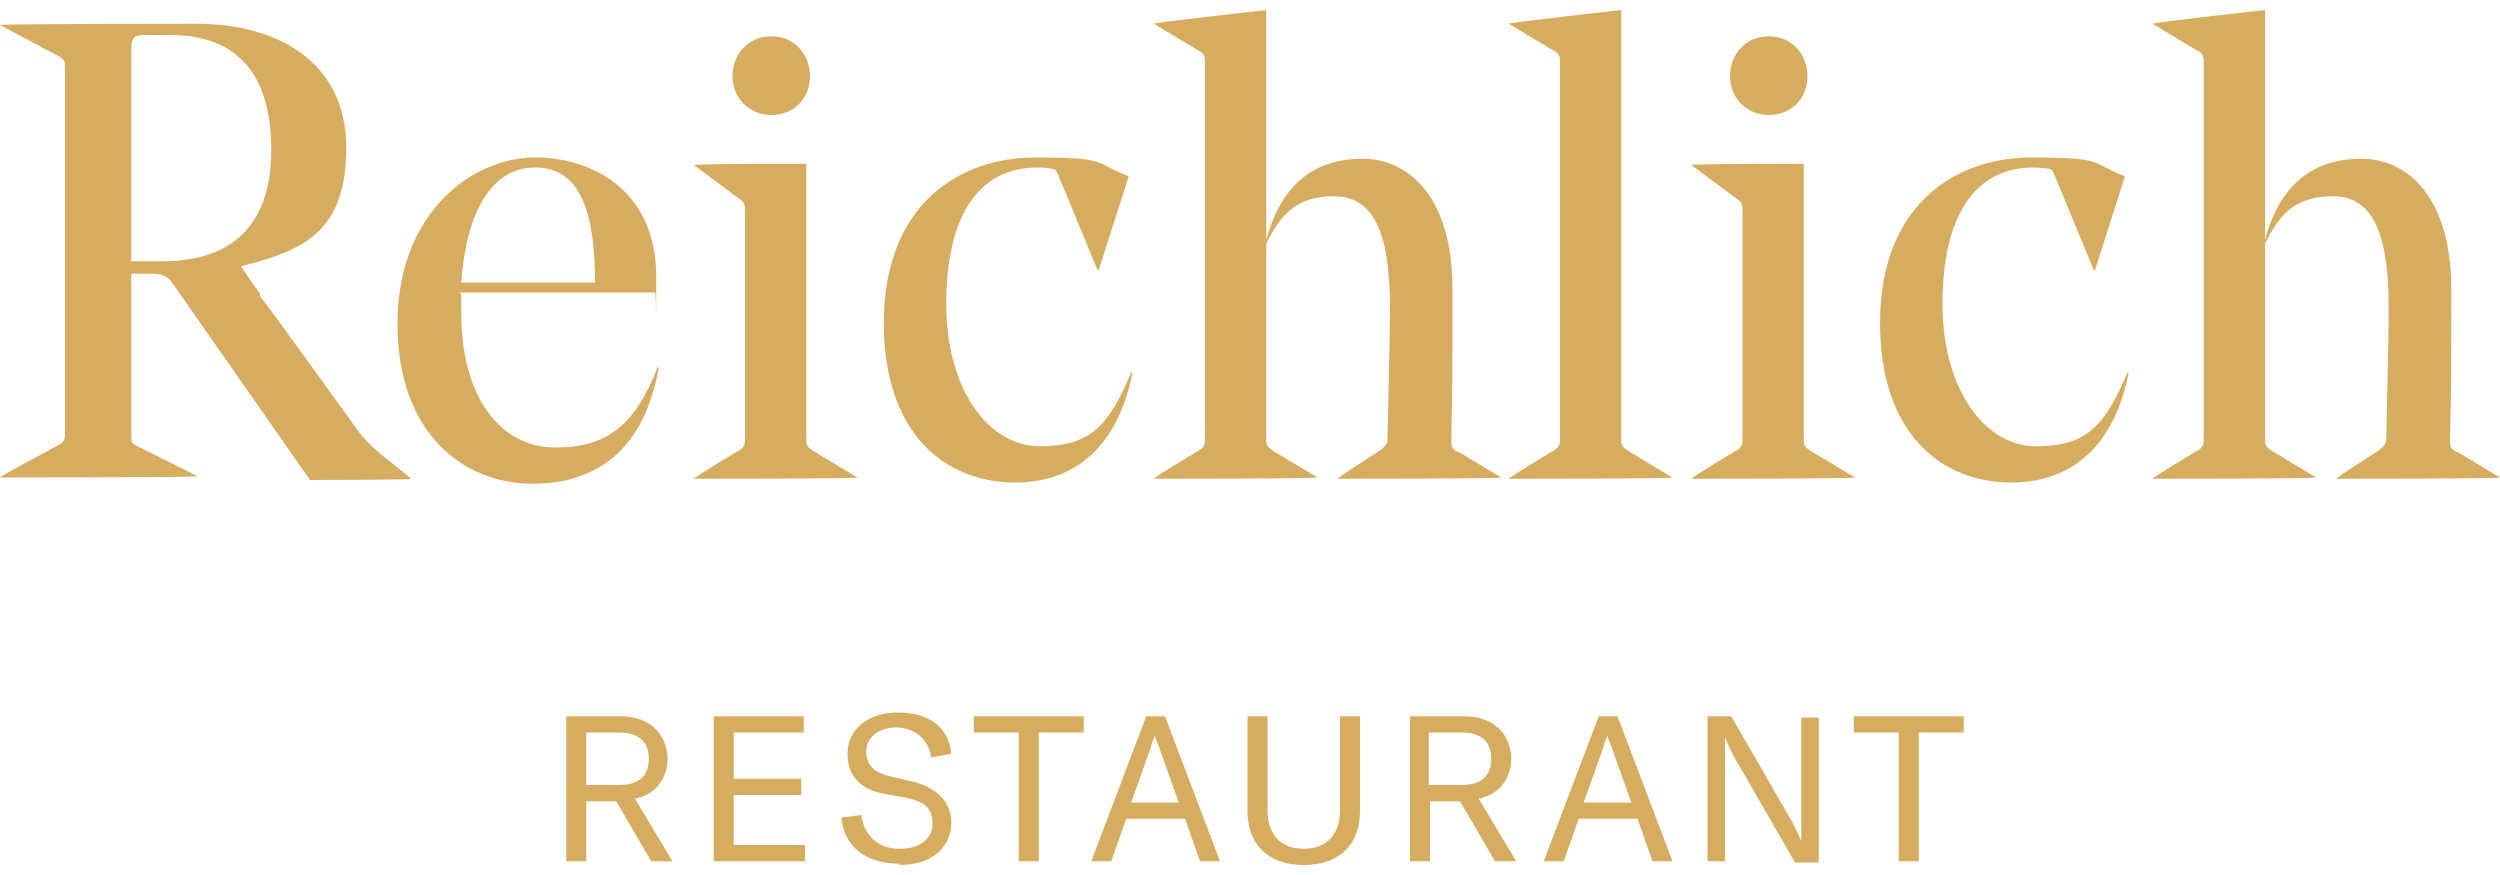 <?xml version="1.0" encoding="UTF-8"?>
<svg id="Typografy" xmlns="http://www.w3.org/2000/svg" version="1.1" viewBox="0 0 200 70">
  <defs>
    <style>
      .cls-1 {
        fill: #d6ad60;
        stroke-width: 0px;
      }
    </style>
  </defs>
  <path class="cls-1" d="M10.5,20.9h2.5c4.8,0,8.7-2.2,8.7-8.9S18.4,2.8,13.6,2.8h-2.1c-.8,0-1,.3-1,1.1v17ZM10.5,21.8v13c0,.6,0,.7.7,1l4.6,2.3h0c0,.1-15.8.1-15.8.1h0c0-.1,4.5-2.5,4.5-2.5.6-.3.7-.5.7-1V5.4c0-.6-.1-.7-.7-1L0,2h0c0-.1,15.7-.1,15.7-.1,6.7,0,12,3.2,12,9.9s-3.3,8.2-8.4,9.5h0c0,.1,1.5,2.2,1.5,2.2v.2c.1,0,7.8,10.7,7.8,10.7.5.7,1.1,1.3,1.7,1.8l2.6,2.1h0c0,.1-8.1.1-8.1.1l-10.9-15.6c-.3-.4-.6-.9-1.6-.9h-1.8Z"/>
  <path class="cls-1" d="M36.9,22.6h10.7c0-5.9-1.3-9.2-4.8-9.2s-5.5,3.6-5.9,9.2M36.9,23.5v1.5c0,7,3.3,10.8,7.5,10.8s6.4-1.8,8.2-6.4h.1c-1.1,6.3-4.7,9.3-10.1,9.3s-10.8-3.9-10.8-12.8,6-13.3,11-13.3,9.7,3,9.7,9.5,0,.9-.1,1.3h-15.7Z"/>
  <path class="cls-1" d="M58.6,6.1c0-1.8,1.3-3.2,3.1-3.2s3.1,1.4,3.1,3.2-1.3,3.1-3.1,3.1-3.1-1.4-3.1-3.1M64.5,13.1v21.9c0,.6,0,.7.6,1.1l3.5,2.1h0c0,.1-13.1.1-13.1.1h0c0-.1,3.5-2.2,3.5-2.2.6-.3.6-.6.6-1.1v-18c0-.7,0-.8-.6-1.2l-3.5-2.6h0c0-.1,9-.1,9-.1Z"/>
  <path class="cls-1" d="M70.7,25.9c0-9.6,6.1-13.3,12.1-13.3s4.6.4,7.5,1.5l-2.4,7.5h-.1l-3.1-7.5c-.2-.5-.3-.6-.6-.6-.5-.1-1-.1-1.1-.1-4.8,0-7.3,4-7.3,10.9s3.4,11.4,7.5,11.4,5.5-1.7,7.3-5.9h.1c-1,5.1-3.9,8.8-9.4,8.8s-10.5-3.8-10.5-12.8"/>
  <path class="cls-1" d="M116.6,36.1l3.5,2.1h0c0,.1-13.1.1-13.1.1h0c0-.1,3.3-2.2,3.3-2.2.6-.4.7-.7.7-1s.2-8.3.2-10.4c0-6.3-1.4-9-4.5-9s-4.3,1.6-5.4,3.8v15.5c0,.6,0,.7.6,1.1l3.5,2.1h0c0,.1-13.1.1-13.1.1h0c0-.1,3.5-2.2,3.5-2.2.6-.3.6-.6.6-1.1V5.2c0-.7,0-.9-.6-1.2l-3.5-2.1h0c0-.1,9-1.1,9-1.1v18.4c1.2-4.5,3.9-6.5,7.7-6.5s7.2,3.2,7.2,10.4,0,7.8-.1,12c0,.6,0,.8.6,1.1"/>
  <path class="cls-1" d="M129.7,35c0,.6,0,.7.6,1.1l3.5,2.1h0c0,.1-13.1.1-13.1.1h0c0-.1,3.5-2.2,3.5-2.2.6-.3.6-.6.6-1.1V5.2c0-.7,0-.9-.6-1.2l-3.5-2.1h0c0-.1,9-1.1,9-1.1v34.2Z"/>
  <path class="cls-1" d="M138.4,6.1c0-1.8,1.3-3.2,3.1-3.2s3.1,1.4,3.1,3.2-1.3,3.1-3.1,3.1-3.1-1.4-3.1-3.1M144.3,13.1v21.9c0,.6,0,.7.6,1.1l3.5,2.1h0c0,.1-13.1.1-13.1.1h0c0-.1,3.5-2.2,3.5-2.2.6-.3.6-.6.6-1.1v-18c0-.7,0-.8-.6-1.2l-3.5-2.6h0c0-.1,9-.1,9-.1Z"/>
  <path class="cls-1" d="M150.4,25.9c0-9.6,6.1-13.3,12.1-13.3s4.6.4,7.5,1.5l-2.4,7.5h-.1l-3.1-7.5c-.2-.5-.3-.6-.6-.6-.5-.1-1-.1-1.1-.1-4.8,0-7.3,4-7.3,10.9s3.4,11.4,7.5,11.4,5.5-1.7,7.3-5.9h.1c-1,5.1-3.9,8.8-9.4,8.8s-10.5-3.8-10.5-12.8"/>
  <path class="cls-1" d="M196.5,36.1l3.5,2.1h0c0,.1-13.1.1-13.1.1h0c0-.1,3.3-2.2,3.3-2.2.6-.4.7-.7.7-1s.2-8.3.2-10.4c0-6.3-1.4-9-4.5-9s-4.3,1.6-5.4,3.8v15.5c0,.6,0,.7.6,1.1l3.5,2.1h0c0,.1-13.1.1-13.1.1h0c0-.1,3.5-2.2,3.5-2.2.6-.3.6-.6.6-1.1V5.2c0-.7,0-.9-.6-1.2l-3.5-2.1h0c0-.1,9-1.1,9-1.1v18.4c1.2-4.5,3.9-6.5,7.7-6.5s7.2,3.2,7.2,10.4,0,7.8-.1,12c0,.6,0,.8.6,1.1"/>
  <path class="cls-1" d="M157.1,57.3h-8.8v1.3h3.6v10.3h1.6v-10.3h3.6v-1.3ZM136.6,68.9h1.4v-8.4c0-.7,0-1.1,0-1.5h0c.2.5.4.9.7,1.5l4.9,8.5h1.9v-11.6h-1.4v8.4c0,.7,0,1.1,0,1.5h0c-.2-.5-.4-.9-.7-1.5l-4.9-8.5h-1.9v11.6ZM126.7,64.2l1.6-4.5c0-.3.2-.5.3-.9h0c0,.3.2.6.3.9l1.6,4.5h-3.8ZM132.2,68.9h1.6l-4.4-11.6h-1.5l-4.4,11.6h1.6l1.2-3.4h4.7l1.2,3.4ZM114.3,58.6h2.6c1.8,0,2.4.9,2.4,2.1s-.6,2.1-2.4,2.1h-2.6v-4.2ZM119.5,68.9h1.8l-3-5c1.9-.4,2.6-1.9,2.6-3.2s-.8-3.4-3.8-3.4h-4.3v11.6h1.6v-4.8h2.4l2.8,4.8ZM99.8,57.3v7.6c0,2.6,1.6,4.3,4.5,4.3s4.5-1.7,4.5-4.3v-7.6h-1.6v7.5c0,1.9-1,3.1-2.9,3.1s-2.9-1.2-2.9-3.1v-7.5h-1.6ZM90.5,64.2l1.6-4.5c0-.3.2-.5.3-.9h0c0,.3.2.6.3.9l1.6,4.5h-3.8ZM96,68.9h1.6l-4.4-11.6h-1.5l-4.4,11.6h1.6l1.2-3.4h4.7l1.2,3.4ZM86.7,57.3h-8.8v1.3h3.6v10.3h1.6v-10.3h3.6v-1.3ZM71.9,69.2c2.9,0,4.2-1.6,4.2-3.4s-1.4-2.9-3.2-3.3l-1.7-.4c-1.3-.3-1.9-.9-1.9-2s1-1.9,2.4-1.9,2.6.9,2.8,2.4l1.6-.3c-.2-2.3-2-3.3-4.3-3.3s-4,1.3-4,3.3,1.3,2.9,2.9,3.2l1.7.3c1.4.3,2.2.7,2.2,2.1s-1.3,2-2.6,2c-2,0-2.9-1.3-3.1-2.7l-1.6.2c.2,2.1,1.7,3.7,4.7,3.7M58.7,67.6v-4h5.4v-1.3h-5.4v-3.7h5.6v-1.3h-7.2v11.6h7.3v-1.3h-5.8ZM46.9,58.6h2.6c1.8,0,2.4.9,2.4,2.1s-.6,2.1-2.4,2.1h-2.6v-4.2ZM52.1,68.9h1.7l-3-5c1.9-.4,2.6-1.9,2.6-3.2s-.8-3.4-3.8-3.4h-4.3v11.6h1.6v-4.8h2.4l2.8,4.8Z"/>
</svg>